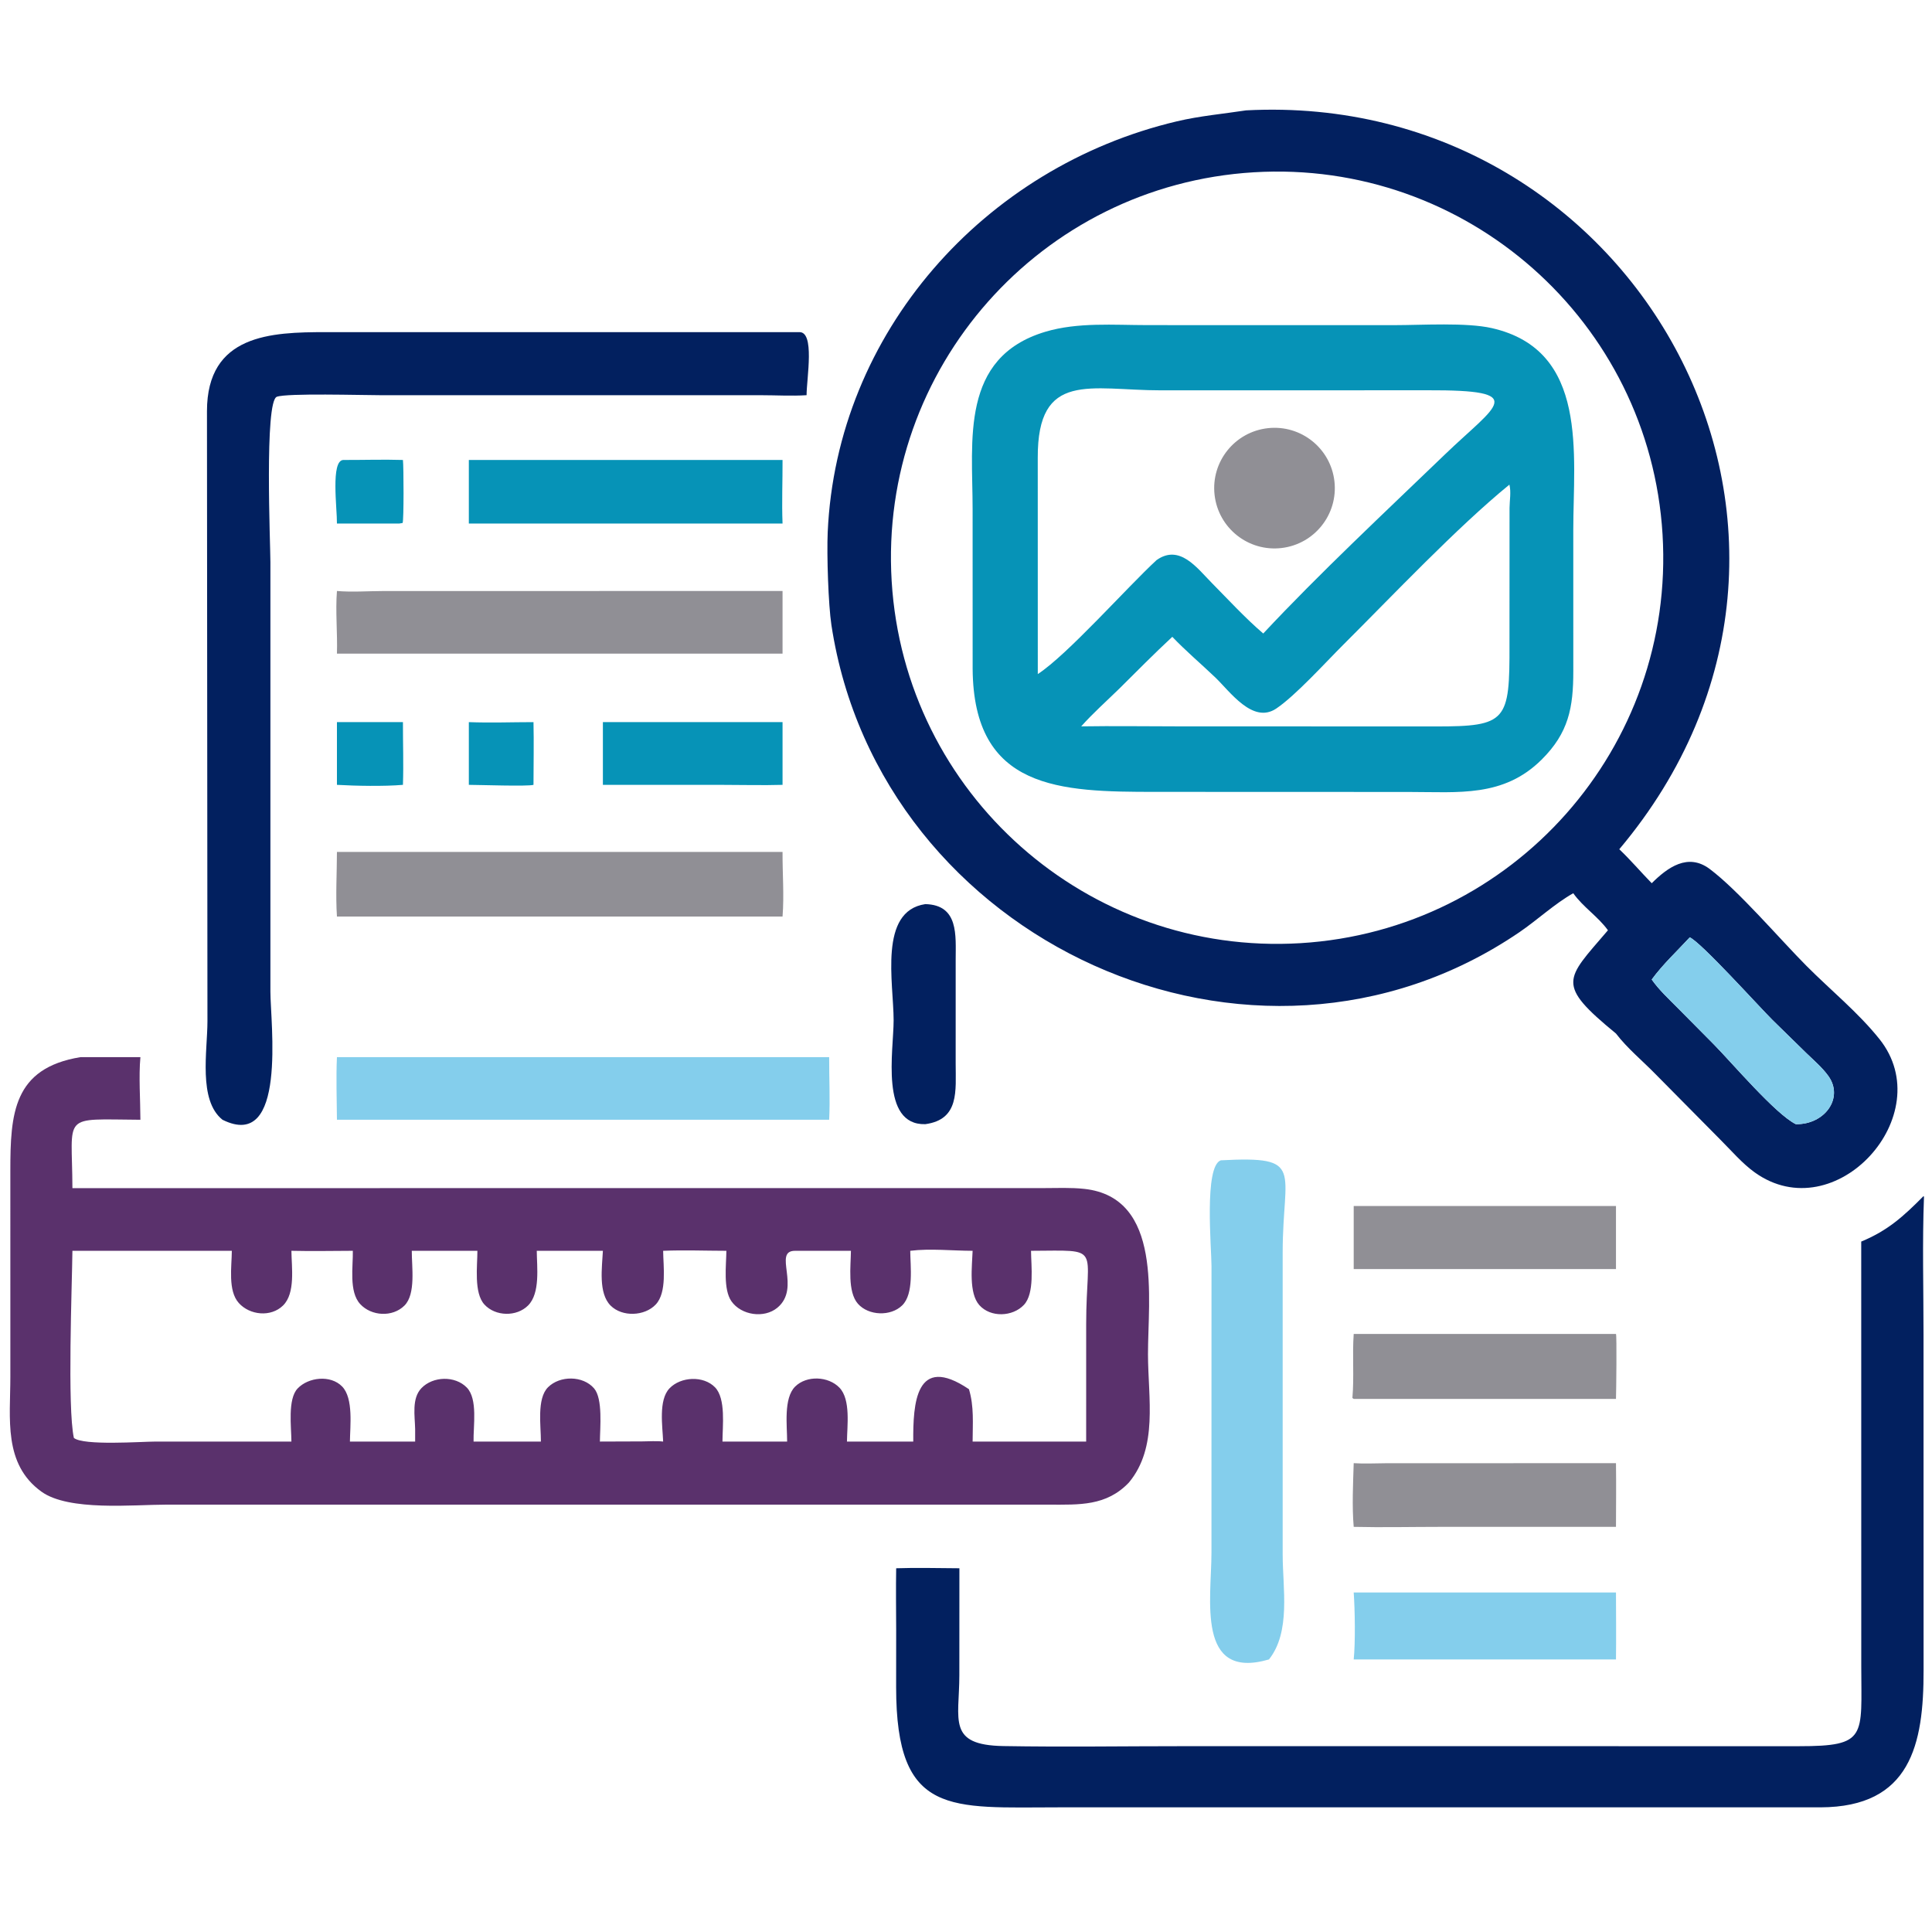 <svg xmlns="http://www.w3.org/2000/svg" xmlns:xlink="http://www.w3.org/1999/xlink" width="1024" height="1024" viewBox="0 0 1024 1024"><path fill="#02205F" transform="scale(2 2)" d="M416.928 236.716C412.016 239.482 407.404 243.808 402.68 247.029C332.251 295.045 233.091 249.657 220.33 165.614C219.522 160.296 219.083 147.062 219.349 141.075C221.699 88.111 260.819 44.221 311.869 32.158C317.972 30.715 324.059 30.191 330.229 29.248C433.925 23.83 499.15 141.836 429.129 225.058C432.122 227.903 434.836 231.1 437.725 234.062C441.896 229.915 447.294 225.941 453.1 230.296C460.735 236.022 471.686 248.885 478.72 255.956C485.091 262.361 492.444 268.314 498.085 275.383C514.093 295.444 486.377 326.041 464.999 310.685C461.728 308.335 458.83 304.938 455.974 302.089L438.783 284.71C435.326 281.157 431.258 277.835 428.251 273.898C412.222 260.741 414.897 259.665 425.876 246.819L426.12 246.531C423.505 242.89 419.568 240.435 416.928 236.716ZM332.238 45.659C275.825 49.087 232.872 97.598 236.3 154.011C239.728 210.424 288.239 253.377 344.652 249.949C401.065 246.52 444.018 198.01 440.59 141.597C437.161 85.184 388.651 42.231 332.238 45.659ZM447.806 248.408C444.472 252.013 440.599 255.636 437.725 259.586C439.671 262.354 442.225 264.71 444.599 267.108L454.124 276.717C458.854 281.497 470.515 295.272 475.916 297.917C483.521 298.068 488.725 290.994 484.538 285.155C482.927 282.909 480.658 280.983 478.676 279.062L469.751 270.332C466.081 266.677 450.877 249.796 447.806 248.408Z"></path><path fill="#0693B7" transform="scale(2 2)" d="M346.875 209.867L306.201 209.854C280.963 209.856 257.966 209.348 257.76 177.214L257.751 134.845C257.753 116.747 254.382 94.702 277.027 87.922C285.624 85.349 295.164 86.156 304.061 86.157L327.357 86.168L369.575 86.167C376.923 86.161 388.578 85.415 395.363 86.956C421.098 92.801 416.929 120.395 416.936 140.532L416.942 177.766C416.955 187.551 415.703 194.209 408.537 201.318C398.432 211.344 386.548 209.877 373.4 209.878L346.875 209.867ZM354.821 103.434L307.613 103.442C288.958 103.443 274.912 98.084 275.016 121.351L275.026 178.638C282.882 173.522 298.682 155.639 306.518 148.418C312.613 144.127 317.206 150.504 321.118 154.464C325.522 158.922 330.01 163.813 334.773 167.885C349.578 152.035 367.111 135.657 382.909 120.443C396.633 107.226 405.647 103.322 378.227 103.424L354.821 103.434ZM400.01 128.43C386.045 139.836 368.946 157.942 355.945 170.901C351.228 175.603 343.326 184.344 338.22 187.776C332.003 191.954 325.959 183.249 322.044 179.51C318.271 175.906 314.278 172.543 310.672 168.766C305.865 173.235 301.244 177.909 296.589 182.535C293.243 185.804 289.637 189.006 286.533 192.495C295.034 192.357 303.554 192.495 312.057 192.494L380.414 192.515C399.366 192.539 400.094 191.075 400.028 170.741L400.043 134.624C400.063 132.591 400.493 130.426 400.01 128.43Z"></path><path fill="#02205F" transform="scale(2 2)" d="M58.961 296.747C52.488 291.579 54.97 278.534 54.976 270.64L54.849 108.995C54.84 88.583 71.896 88.018 86.31 88.021L211.735 88.026C216.03 87.707 213.765 100.275 213.75 104.73C209.81 104.986 205.7 104.736 201.739 104.735L100.636 104.73C96.016 104.73 76.068 104.149 73.363 105.148C70.04 106.374 71.66 144.293 71.66 149.042L71.659 262.752C71.659 271.06 76.159 305.307 58.961 296.747Z"></path><path fill="#908F95" transform="scale(2 2)" d="M339.647 145.229C330.845 146.277 322.871 139.962 321.875 131.154C320.878 122.345 327.241 114.409 336.055 113.464C344.796 112.528 352.652 118.826 353.64 127.561C354.628 136.297 348.376 144.19 339.647 145.229Z"></path><path fill="#0693B7" transform="scale(2 2)" d="M89.293 138.744C89.346 134.773 87.603 122.06 90.965 121.896C96.233 121.915 101.517 121.735 106.783 121.896C106.986 123.721 107.037 137.911 106.696 138.596L105.812 138.744L89.293 138.744Z"></path><path fill="#0693B7" transform="scale(2 2)" d="M124.247 121.896L191.461 121.896L207.383 121.896C207.407 127.504 207.161 133.143 207.383 138.744L139.625 138.744L124.247 138.744L124.247 121.896Z"></path><path fill="#908F95" transform="scale(2 2)" d="M89.293 173.224C89.462 167.727 88.868 162.066 89.293 156.618C93.264 156.962 97.568 156.637 101.568 156.632L207.383 156.618L207.383 173.224L89.293 173.224Z"></path><path fill="#0693B7" transform="scale(2 2)" d="M89.293 207.994L89.293 191.371L106.783 191.371C106.771 196.904 106.973 202.467 106.783 207.994C101.744 208.423 94.347 208.28 89.293 207.994Z"></path><path fill="#0693B7" transform="scale(2 2)" d="M124.247 207.994L124.247 191.371C129.924 191.592 135.695 191.377 141.381 191.371C141.506 196.901 141.388 202.462 141.381 207.994C139.913 208.444 126.912 207.998 124.247 207.994Z"></path><path fill="#0693B7" transform="scale(2 2)" d="M159.772 207.994L159.772 191.371L207.383 191.371L207.383 207.994C202.129 208.149 196.825 207.999 191.566 207.999L159.772 207.994Z"></path><path fill="#908F95" transform="scale(2 2)" d="M89.293 242.888C88.925 237.27 89.278 231.415 89.293 225.775L207.383 225.775C207.349 231.421 207.832 237.278 207.383 242.888L89.293 242.888Z"></path><path fill="#02205F" transform="scale(2 2)" d="M245.216 297.917C233.145 298.231 236.823 278.409 236.82 270.397C236.816 260.469 232.771 241.456 245.216 239.6C254.131 239.811 253.26 247.956 253.266 254.308L253.262 281.828C253.256 289.041 254.306 296.679 245.216 297.917Z"></path><path fill="#84CEEC" transform="scale(2 2)" d="M437.725 259.586C440.599 255.636 444.472 252.013 447.806 248.408C450.877 249.796 466.081 266.677 469.751 270.332L478.676 279.062C480.658 280.983 482.927 282.909 484.538 285.155C488.725 290.994 483.521 298.068 475.916 297.917C470.515 295.272 458.854 281.497 454.124 276.717L444.599 267.108C442.225 264.71 439.671 262.354 437.725 259.586Z"></path><path fill="#84CEEC" transform="scale(2 2)" d="M89.293 296.747C89.255 291.297 89.039 285.594 89.293 280.159L219.737 280.159C219.715 285.67 220.007 291.247 219.737 296.747L89.293 296.747Z"></path><path fill="#5A316C" transform="scale(2 2)" d="M299.188 392.87C293.188 399.186 285.981 398.749 278.008 398.749L44.065 398.746C35.367 398.746 18.24 400.537 10.981 395.303C0.815 387.972 2.747 375.867 2.743 364.911L2.741 310.255C2.743 295.132 3.494 283.079 21.291 280.159L37.21 280.159C36.739 285.223 37.198 291.532 37.21 296.747C15.944 296.623 19.142 294.883 19.19 314.87L276.476 314.858C280.08 314.855 283.783 314.675 287.371 315.068C308.271 317.356 304.196 344.273 304.228 358.934C304.254 370.596 306.947 383.513 299.188 392.87ZM210.717 331.475C204.677 331.451 212.421 341.274 205.999 346.57C202.474 349.476 196.414 348.542 193.835 344.845C191.622 341.673 192.459 335.307 192.497 331.475C186.94 331.467 181.287 331.246 175.74 331.475C175.778 335.578 176.797 342.501 173.783 345.701C170.833 348.832 164.882 349.068 161.811 345.988C158.515 342.682 159.552 335.868 159.772 331.475L142.248 331.475C142.28 335.773 143.214 342.686 139.95 345.962C136.907 349.015 131.29 348.886 128.379 345.714C125.537 342.617 126.519 335.488 126.515 331.475L109.128 331.475C109.093 335.616 110.266 342.916 107.181 345.992C104.027 349.137 98.412 348.815 95.446 345.582C92.42 342.284 93.592 335.635 93.504 331.475C88.084 331.492 82.646 331.605 77.228 331.475C77.264 335.79 78.349 342.697 75.008 345.974C71.797 349.123 66.206 348.563 63.284 345.31C60.345 342.038 61.414 335.638 61.437 331.475L19.19 331.475C19.089 340.859 17.818 372.996 19.578 381.063C22.106 383.168 37.557 382.032 41.149 382.032L77.228 382.028C77.204 378.176 76.192 370.778 78.876 367.958C81.75 364.939 87.635 364.31 90.673 367.441C93.711 370.572 92.77 377.987 92.733 382.028L110.018 382.028L110.018 378.747C109.956 375.247 109.052 370.61 111.688 367.869C114.735 364.699 120.598 364.524 123.707 367.717C126.677 370.767 125.396 377.975 125.501 382.028L143.343 382.028C143.371 377.942 142.192 370.672 145.237 367.633C148.373 364.503 154.483 364.517 157.426 367.924C159.816 370.69 158.999 378.439 158.981 382.028L170.15 381.989C171.971 381.986 173.938 381.825 175.74 382.028C175.592 378.066 174.437 371.038 177.437 367.914C180.414 364.815 186.414 364.5 189.48 367.645C192.412 370.653 191.47 378.01 191.461 382.028L208.598 382.028C208.602 377.882 207.606 370.549 210.719 367.461C213.771 364.434 219.521 364.697 222.46 367.745C225.51 370.909 224.483 377.96 224.453 382.028L242.022 382.028C241.953 372.01 242.64 358.617 256.783 368.154C258.168 372.72 257.769 377.301 257.754 382.028L287.844 382.028L287.848 350.828C287.85 329.895 292.351 331.396 273.234 331.475C273.265 335.523 274.218 342.761 271.344 345.81C268.345 348.992 262.503 349.206 259.534 345.873C256.68 342.668 257.608 335.565 257.754 331.475C252.445 331.469 246.463 330.818 241.224 331.475C241.253 335.605 242.232 342.851 239.099 345.93C236.057 348.919 230.187 348.701 227.364 345.517C224.547 342.339 225.472 335.423 225.505 331.475L210.717 331.475Z"></path><path fill="#84CEEC" transform="scale(2 2)" d="M336.286 439.769C316.947 445.411 321.051 423.737 321.051 411.462L321.059 335.47C321.056 330.803 319.05 309.044 323.532 307.497C345.988 306.306 339.917 309.881 339.923 331.902L339.924 412.066C339.922 420.833 342.126 432.45 336.286 439.769Z"></path><path fill="#02205F" transform="scale(2 2)" d="M493.245 329.03C500.321 326.107 504.47 322.314 509.758 316.975L509.877 317.17C509.414 329.242 509.754 341.434 509.753 353.517L509.768 442.614C509.808 462.342 506.332 478.883 482.459 478.965L280.731 478.964C251.862 478.966 237.487 481.489 237.484 447.146L237.496 431.956C237.48 426.509 237.4 421.053 237.496 415.606C243.06 415.412 248.682 415.59 254.252 415.606L254.237 443.915C254.234 455.838 250.945 462.468 265.923 462.726C281.919 463.002 297.963 462.753 313.964 462.754L476.689 462.762C494.956 462.77 493.265 460.256 493.256 441.544L493.245 329.03Z"></path><path fill="#908F95" transform="scale(2 2)" d="M358.746 336.316L358.746 319.604L428.251 319.604L428.251 336.316L358.746 336.316Z"></path><path fill="#908F95" transform="scale(2 2)" d="M358.746 353.508L428.251 353.508C428.491 353.82 428.323 368.773 428.251 370.735L358.746 370.735L358.402 370.485C358.89 364.793 358.346 359.168 358.746 353.508Z"></path><path fill="#908F95" transform="scale(2 2)" d="M358.746 404.634C358.278 399.203 358.579 393.196 358.746 387.751C361.477 387.948 364.314 387.788 367.055 387.774L428.251 387.751C428.33 393.377 428.266 399.008 428.251 404.634L381.764 404.634C374.102 404.635 366.404 404.812 358.746 404.634Z"></path><path fill="#84CEEC" transform="scale(2 2)" d="M358.746 439.769C359.213 435.27 359.072 426.583 358.746 422.026L428.251 422.026C428.264 427.938 428.329 433.857 428.251 439.769L358.746 439.769Z"></path></svg>